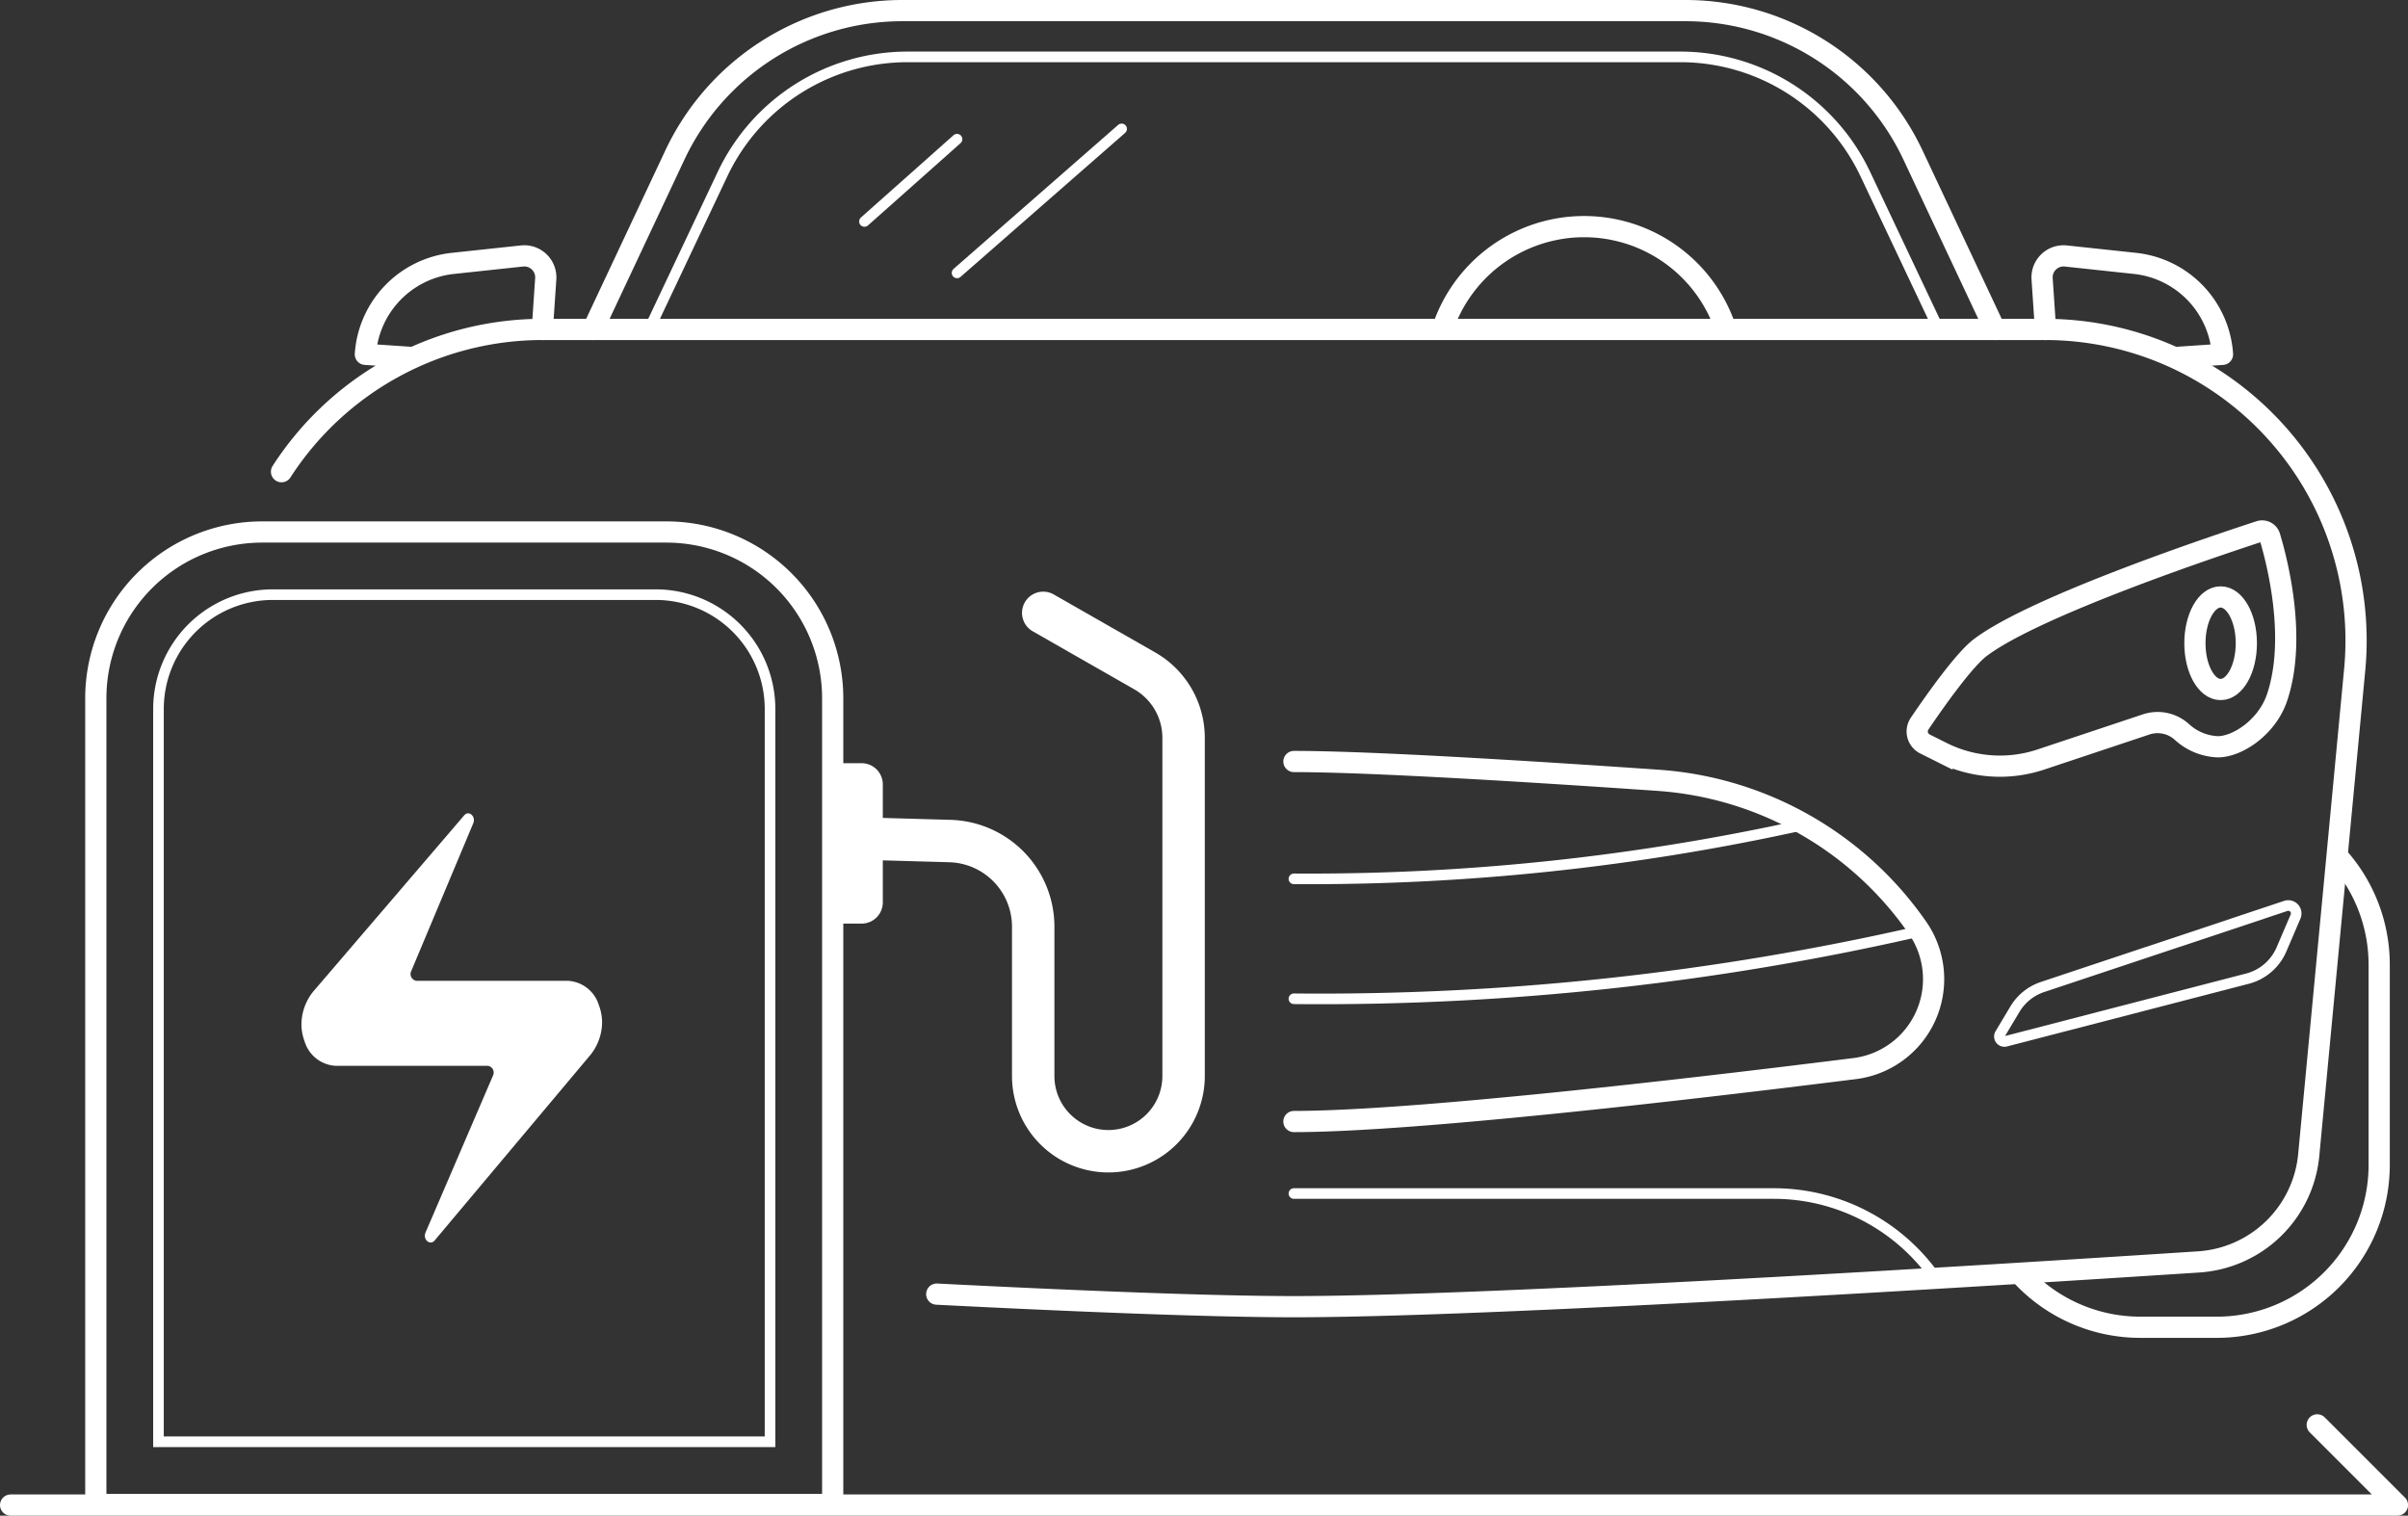 <svg xmlns="http://www.w3.org/2000/svg" width="227.095" height="142.947" viewBox="0 0 227.095 142.947"><rect x="0" y="0" width="227.095" height="142.947" fill="#333333" stroke="none"/><g transform="translate(-387.35 -490.114)"><path d="M15.686,0H53.808A15.686,15.686,0,0,1,69.494,15.686V91.713a0,0,0,0,1,0,0H0a0,0,0,0,1,0,0V15.686A15.686,15.686,0,0,1,15.686,0Z" transform="translate(396.386 540.289)" fill="none" stroke="#fff" stroke-miterlimit="10" stroke-width="2"/><path d="M10.786,0h36.1A10.786,10.786,0,0,1,57.675,10.786V79.894a0,0,0,0,1,0,0H0a0,0,0,0,1,0,0V10.786A10.786,10.786,0,0,1,10.786,0Z" transform="translate(402.296 546.198)" fill="none" stroke="#fff" stroke-miterlimit="10" stroke-width="1"/><path d="M443.264,521.187l7.73-16.445a23.714,23.714,0,0,1,21.463-13.628H546.3a23.716,23.716,0,0,1,21.463,13.628l7.73,16.446" fill="none" stroke="#fff" stroke-linecap="round" stroke-linejoin="round" stroke-width="2"/><path d="M448.561,521.188l6.947-14.691a19.3,19.3,0,0,1,17.456-11.017h72.829A19.3,19.3,0,0,1,563.25,506.5l6.947,14.691" fill="none" stroke="#fff" stroke-linecap="round" stroke-linejoin="round" stroke-width="1"/><path d="M413.9,534.6a29.3,29.3,0,0,1,24.647-13.417H580.207a29.34,29.34,0,0,1,29.23,31.886l-4.353,45.971A11.157,11.157,0,0,1,594.7,609.13c-20.164,1.312-66.942,4.221-85.323,4.221-7.64,0-20.184-.5-33.684-1.184" fill="none" stroke="#fff" stroke-linecap="round" stroke-linejoin="round" stroke-width="2"/><path d="M607.755,570.837a15.252,15.252,0,0,1,3.973,10.29v18.852a15.313,15.313,0,0,1-15.312,15.313h-7.211a15.274,15.274,0,0,1-11.4-5.093" fill="none" stroke="#fff" stroke-miterlimit="10" stroke-width="2"/><path d="M509.378,602.68h45.255a18.614,18.614,0,0,1,15.289,8" fill="none" stroke="#fff" stroke-linecap="round" stroke-linejoin="round" stroke-width="1"/><path d="M509.379,561.934c7.169,0,22.525.956,34.333,1.772a32.5,32.5,0,0,1,24.478,13.912h0a8.5,8.5,0,0,1-5.931,13.279c-16.076,2.011-41.766,4.992-52.88,4.992" fill="none" stroke="#fff" stroke-linecap="round" stroke-linejoin="round" stroke-width="2"/><path d="M509.379,573a215.261,215.261,0,0,0,48.165-5.118" fill="none" stroke="#fff" stroke-linecap="round" stroke-linejoin="round" stroke-width="1"/><path d="M509.378,584.312a253.121,253.121,0,0,0,59.009-6.371" fill="none" stroke="#fff" stroke-linecap="round" stroke-linejoin="round" stroke-width="1"/><path d="M601.407,540.724a.748.748,0,0,0-.952-.495c-3.763,1.225-21.179,7.022-26.368,10.976-1.546,1.178-4.319,5.116-5.7,7.157a1.318,1.318,0,0,0,.507,1.921l1.6.8a12.219,12.219,0,0,0,9.33.663l9.951-3.317a3.412,3.412,0,0,1,3.314.689,5.312,5.312,0,0,0,3.417,1.427c1.883,0,4.67-1.868,5.6-4.67C603.978,550.268,602.1,543.017,601.407,540.724Z" fill="none" stroke="#fff" stroke-miterlimit="10" stroke-width="2"/><ellipse cx="2.425" cy="4.366" rx="2.425" ry="4.366" transform="translate(594.349 546.412)" fill="none" stroke="#fff" stroke-miterlimit="10" stroke-width="2"/><path d="M602.908,575.557,579.979,583.2a4.812,4.812,0,0,0-2.6,2.086l-1.4,2.339a.472.472,0,0,0,.523.7l22.8-5.91a4.807,4.807,0,0,0,3.211-2.759l1.326-3.094A.748.748,0,0,0,602.908,575.557Z" fill="none" stroke="#fff" stroke-linecap="round" stroke-linejoin="round" stroke-width="1"/><path d="M426.007,523.815l-4.2-.284h0a9.251,9.251,0,0,1,8.239-8.574l6.53-.7a2.029,2.029,0,0,1,2.242,2.154l-.323,4.779" fill="none" stroke="#fff" stroke-linecap="round" stroke-linejoin="round" stroke-width="2"/><path d="M592.75,523.815l4.2-.284h0a9.252,9.252,0,0,0-8.24-8.574l-6.53-.7a2.029,2.029,0,0,0-2.241,2.154l.322,4.779" fill="none" stroke="#fff" stroke-linecap="round" stroke-linejoin="round" stroke-width="2"/><path d="M523.61,520.524a14.066,14.066,0,0,1,26.272,0" fill="none" stroke="#fff" stroke-linecap="round" stroke-linejoin="round" stroke-width="2"/><line y1="7.761" x2="8.731" transform="translate(468.875 503.241)" fill="none" stroke="#fff" stroke-linecap="round" stroke-linejoin="round" stroke-width="1"/><line y1="13.582" x2="15.522" transform="translate(477.607 502.271)" fill="none" stroke="#fff" stroke-linecap="round" stroke-linejoin="round" stroke-width="1"/><path d="M0,0H1.782a2,2,0,0,1,2,2V13.128a2,2,0,0,1-2,2H0a0,0,0,0,1,0,0V0A0,0,0,0,1,0,0Z" transform="translate(466.825 562.094)" fill="#fff"/><path d="M469.662,569.229l7.274.207a8.083,8.083,0,0,1,7.854,8.079V591.6a7.091,7.091,0,0,0,7.091,7.091h0a7.091,7.091,0,0,0,7.091-7.091V559.7a7.272,7.272,0,0,0-3.665-6.315l-9.572-5.47" fill="none" stroke="#fff" stroke-linecap="round" stroke-linejoin="round" stroke-width="4"/><path d="M388.35,632.061h225.1l-7.564-7.564" fill="none" stroke="#fff" stroke-linecap="round" stroke-linejoin="round" stroke-width="2"/><path d="M427.482,606.354l6.355-14.781a.649.649,0,0,0-.476-.94H418.98a3.242,3.242,0,0,1-2.9-2.289,4.818,4.818,0,0,1-.3-1.457,4.958,4.958,0,0,1,1.265-3.437l14.084-16.44c.434-.507,1.125.1.852.752l-5.841,13.921a.648.648,0,0,0,.479.935h14.307a3.237,3.237,0,0,1,2.895,2.271,4.8,4.8,0,0,1,.309,1.454,4.961,4.961,0,0,1-1.232,3.424l-14.558,17.341C427.9,607.625,427.2,607.007,427.482,606.354Z" fill="#fff"/></g></svg>